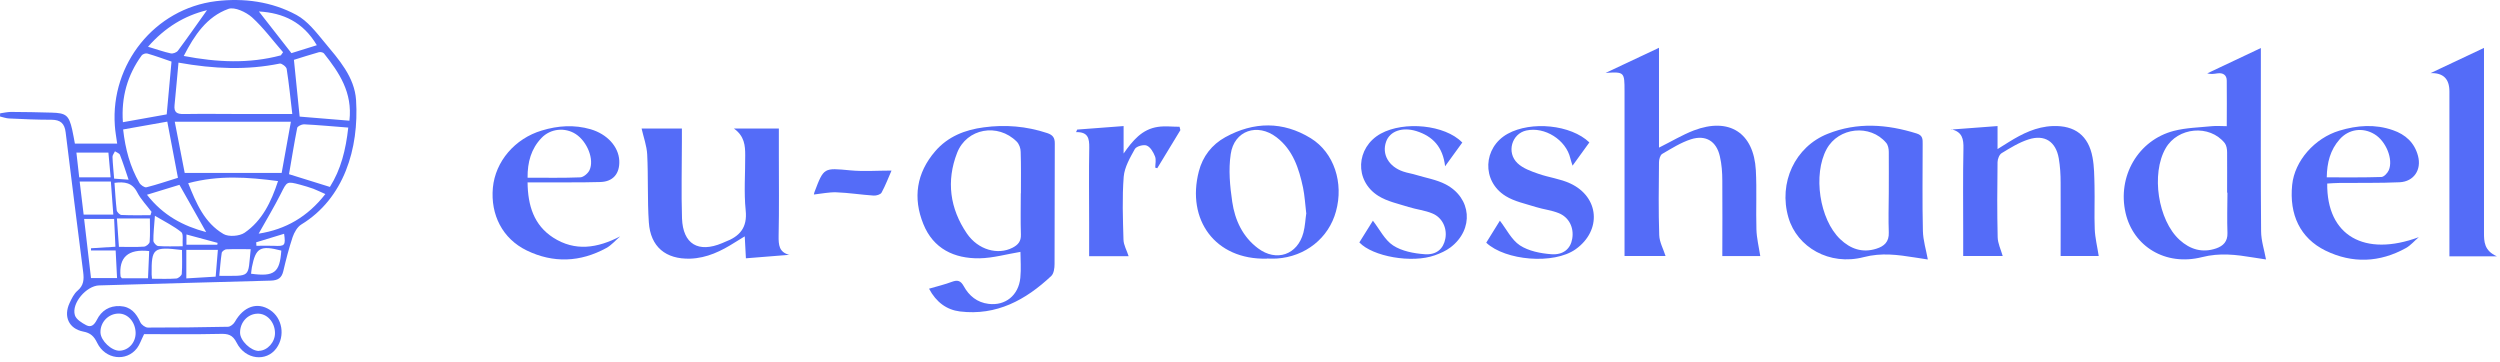 <svg width="214" height="31" viewBox="0 0 214 31" fill="none" xmlns="http://www.w3.org/2000/svg">
<path d="M12.33 28.611C12.08 29.111 11.96 29.501 11.73 29.801C10.82 30.991 9.01 30.771 8.32 29.351C8.05 28.791 7.76 28.501 7.12 28.381C5.88 28.131 5.42 27.081 5.96 25.931C6.14 25.551 6.33 25.141 6.64 24.881C7.17 24.431 7.2 23.921 7.12 23.291C6.61 19.311 6.11 15.321 5.62 11.331C5.53 10.581 5.19 10.251 4.41 10.251C3.2 10.251 1.99 10.201 0.78 10.141C0.52 10.131 0.26 10.031 0 9.971C0 9.881 2.29105e-07 9.791 0.01 9.701C0.32 9.661 0.63 9.581 0.94 9.581C2.1 9.581 3.25 9.611 4.41 9.641C5.66 9.671 5.9 9.871 6.18 11.101C6.27 11.511 6.34 11.921 6.41 12.291H10.03C9.95 11.711 9.86 11.231 9.83 10.741C9.46 5.501 13.23 0.751 18.48 0.101C20.84 -0.189 23.26 0.131 25.38 1.281C26.32 1.791 27.06 2.751 27.77 3.611C28.99 5.081 30.35 6.581 30.48 8.571C30.74 12.721 29.44 16.991 25.8 19.211C25.45 19.421 25.19 19.891 25.05 20.291C24.73 21.251 24.48 22.231 24.25 23.211C24.11 23.801 23.79 24.001 23.18 24.021C18.28 24.141 13.38 24.301 8.48 24.431C7.41 24.461 6.1 25.951 6.41 26.981C6.52 27.341 7.01 27.641 7.39 27.841C7.8 28.051 8.07 27.811 8.29 27.381C8.68 26.591 9.36 26.161 10.27 26.201C11.18 26.241 11.66 26.801 12.01 27.581C12.11 27.801 12.44 28.041 12.66 28.041C14.94 28.041 17.23 28.021 19.51 27.971C19.72 27.971 20 27.741 20.11 27.541C20.85 26.231 22.02 25.821 23.11 26.531C24.17 27.221 24.43 28.751 23.66 29.811C22.8 30.991 21 30.801 20.26 29.341C19.91 28.641 19.51 28.561 18.83 28.581C16.66 28.631 14.49 28.601 12.33 28.601V28.611ZM24.11 14.801C24.36 13.421 24.61 12.021 24.9 10.421H14.96C15.27 11.991 15.56 13.511 15.81 14.801H24.11ZM15.28 5.351C15.16 6.631 15.06 7.821 14.94 9.011C14.88 9.621 15.15 9.771 15.73 9.761C17.53 9.731 19.33 9.761 21.13 9.761C22.36 9.761 23.58 9.761 25.02 9.761C24.87 8.481 24.74 7.181 24.54 5.901C24.51 5.711 24.11 5.411 23.95 5.441C21.15 6.011 18.35 5.911 15.28 5.361V5.351ZM16.11 15.681C16.8 17.411 17.5 19.071 19.13 20.031C19.57 20.291 20.5 20.221 20.94 19.921C22.45 18.881 23.21 17.291 23.8 15.501C21.21 15.161 18.74 14.981 16.11 15.681ZM24.03 4.751C24.1 4.661 24.16 4.571 24.23 4.471C23.35 3.461 22.55 2.371 21.57 1.481C21.06 1.031 20.08 0.571 19.55 0.761C17.7 1.431 16.65 3.001 15.73 4.791C18.6 5.341 21.32 5.461 24.03 4.741V4.751ZM29.91 10.331C30.19 7.911 29.03 6.211 27.73 4.571C27.66 4.481 27.42 4.431 27.29 4.471C26.54 4.681 25.81 4.921 25.16 5.121C25.33 6.801 25.49 8.381 25.65 9.981C27.03 10.091 28.43 10.211 29.91 10.331ZM29.82 10.921C28.48 10.821 27.25 10.701 26.01 10.641C25.82 10.641 25.46 10.811 25.44 10.951C25.18 12.261 24.97 13.581 24.74 14.911C25.91 15.271 27.05 15.631 28.24 16.001C29.18 14.511 29.6 12.831 29.81 10.931L29.82 10.921ZM15.23 15.211C14.92 13.601 14.63 12.071 14.32 10.411C13.06 10.631 11.81 10.861 10.54 11.081C10.73 12.781 11.14 14.281 11.93 15.651C12.04 15.841 12.37 16.071 12.54 16.031C13.45 15.801 14.35 15.491 15.23 15.221V15.211ZM14.68 5.271C14.04 5.051 13.33 4.791 12.61 4.581C12.47 4.541 12.21 4.631 12.13 4.741C10.9 6.431 10.37 8.331 10.52 10.461C11.83 10.221 13.07 10.001 14.27 9.791C14.4 8.291 14.54 6.851 14.68 5.281V5.271ZM27.85 16.611C27.44 16.431 27.14 16.281 26.83 16.161C26.46 16.031 26.08 15.911 25.7 15.811C24.53 15.501 24.57 15.531 24.04 16.581C23.46 17.731 22.79 18.841 22.14 20.001C24.46 19.641 26.34 18.551 27.85 16.611ZM7.2 18.741C7.4 20.441 7.59 22.101 7.79 23.801H10.02C9.98 23.011 9.94 22.271 9.9 21.441H7.79C7.79 21.381 7.79 21.311 7.79 21.251C8.46 21.211 9.14 21.171 9.88 21.121C9.84 20.301 9.81 19.561 9.77 18.741H7.22H7.2ZM17.65 19.871C16.88 18.501 16.14 17.201 15.36 15.821C14.53 16.071 13.62 16.351 12.58 16.671C13.97 18.451 15.69 19.351 17.66 19.871H17.65ZM24.94 4.551C25.6 4.341 26.35 4.111 27.12 3.871C25.95 1.891 24.25 1.101 22.16 0.981C23.07 2.151 23.96 3.281 24.94 4.541V4.551ZM6.82 15.541C6.94 16.571 7.05 17.441 7.16 18.371H9.7C9.63 17.421 9.57 16.521 9.49 15.541H6.81H6.82ZM11.61 28.491C11.59 27.571 10.96 26.841 10.16 26.841C9.28 26.841 8.57 27.581 8.6 28.471C8.63 29.171 9.55 30.041 10.24 30.021C11.02 29.991 11.62 29.311 11.61 28.491ZM22.17 30.031C22.9 30.011 23.55 29.281 23.54 28.501C23.53 27.561 22.84 26.811 22.02 26.851C21.19 26.881 20.54 27.601 20.55 28.481C20.55 29.161 21.48 30.051 22.17 30.041V30.031ZM12.67 4.001C13.44 4.231 14.02 4.441 14.62 4.571C14.8 4.611 15.12 4.491 15.23 4.341C16.08 3.201 16.89 2.031 17.72 0.871C15.8 1.341 14.14 2.331 12.67 4.001ZM10.01 18.711C10.07 19.561 10.12 20.331 10.18 21.131C10.95 21.131 11.64 21.161 12.33 21.111C12.51 21.101 12.8 20.861 12.81 20.701C12.86 20.041 12.83 19.381 12.83 18.701H10L10.01 18.711ZM18.46 23.691C18.53 22.881 18.59 22.141 18.65 21.391H15.95V23.831C16.79 23.781 17.56 23.741 18.46 23.681V23.691ZM13.02 23.861C13.75 23.861 14.42 23.891 15.09 23.841C15.26 23.831 15.55 23.591 15.56 23.441C15.61 22.761 15.58 22.071 15.58 21.401C13.11 21.101 12.96 21.231 12.98 23.491C12.98 23.571 12.99 23.661 13.01 23.851L13.02 23.861ZM12.88 18.421L12.97 18.131C12.56 17.581 12.06 17.071 11.75 16.471C11.32 15.631 10.68 15.541 9.8 15.651C9.86 16.461 9.9 17.231 9.99 18.001C10.01 18.151 10.25 18.391 10.39 18.401C11.22 18.441 12.05 18.421 12.87 18.421H12.88ZM9.29 13.061H6.54C6.63 13.811 6.7 14.461 6.78 15.181H9.47C9.4 14.431 9.34 13.741 9.28 13.061H9.29ZM12.67 23.821C12.71 22.971 12.74 22.231 12.77 21.491C10.97 21.291 10.153 22.017 10.32 23.671C10.32 23.671 10.38 23.751 10.43 23.821H12.67ZM21.46 21.331C20.73 21.331 20.06 21.311 19.39 21.341C19.24 21.341 19 21.521 18.98 21.641C18.88 22.291 18.84 22.941 18.77 23.611C21.55 23.611 21.2 23.821 21.46 21.331ZM21.49 23.431C23.49 23.701 23.95 23.331 24.08 21.451C22.28 20.981 21.89 21.201 21.56 22.881C21.53 23.041 21.52 23.211 21.49 23.431ZM13.26 18.471C13.2 19.351 13.12 19.981 13.13 20.611C13.13 20.771 13.39 21.051 13.54 21.061C14.2 21.111 14.86 21.081 15.64 21.081C15.6 20.591 15.72 20.031 15.52 19.871C14.89 19.361 14.14 18.991 13.26 18.471ZM11.01 15.391C10.75 14.621 10.53 13.931 10.27 13.261C10.22 13.121 9.99 13.051 9.84 12.951C9.77 13.111 9.63 13.271 9.63 13.421C9.65 14.031 9.72 14.641 9.77 15.291C10.21 15.321 10.56 15.351 11 15.381L11.01 15.391ZM21.93 20.751C21.93 20.851 21.94 20.941 21.95 21.041C22.44 21.041 22.94 21.021 23.43 21.041C24.39 21.091 24.46 21.021 24.32 20.011C23.52 20.261 22.73 20.501 21.93 20.741V20.751ZM15.96 20.071V20.951H18.6C18.6 20.901 18.62 20.841 18.63 20.791C17.77 20.561 16.9 20.321 15.96 20.071Z" fill="#546CF8"/>
<path d="M142.02 12.631C143.09 12.101 144.01 11.541 145 11.161C148.02 10.021 150.12 11.361 150.3 14.571C150.39 16.251 150.3 17.951 150.35 19.631C150.37 20.391 150.56 21.141 150.68 21.921H147.43C147.43 19.731 147.45 17.601 147.43 15.471C147.43 14.771 147.38 14.061 147.22 13.381C146.93 12.091 146.02 11.521 144.75 11.921C143.88 12.201 143.08 12.711 142.29 13.171C142.11 13.271 142.01 13.641 142.01 13.891C141.99 15.971 141.96 18.051 142.03 20.131C142.05 20.731 142.39 21.331 142.57 21.911H139.06C139.06 17.371 139.06 12.881 139.06 8.391C139.06 8.191 139.06 8.001 139.06 7.801C139.06 6.161 139.04 6.141 137.44 6.241C138.93 5.541 140.42 4.831 142.01 4.091V12.611L142.02 12.631Z" fill="#546CF8"/>
<path d="M193.98 22.211C193.76 22.181 193.32 22.111 192.88 22.041C191.42 21.801 190.02 21.621 188.49 22.011C185.36 22.801 182.61 21.091 181.95 18.231C181.23 15.101 183.02 11.991 186.09 11.201C187.14 10.931 188.26 10.911 189.34 10.801C189.73 10.761 190.12 10.801 190.61 10.801C190.61 9.471 190.63 8.181 190.61 6.901C190.61 6.411 190.28 6.211 189.8 6.281C189.53 6.321 189.26 6.371 188.94 6.281C190.45 5.571 191.96 4.851 193.53 4.111C193.53 4.731 193.53 5.251 193.53 5.761C193.53 10.431 193.51 15.101 193.55 19.781C193.55 20.601 193.83 21.421 193.97 22.211H193.98ZM190.64 16.491C190.64 15.341 190.65 14.181 190.64 13.031C190.64 12.771 190.59 12.451 190.44 12.251C189.14 10.631 186.42 10.881 185.38 12.691C184.12 14.871 184.72 18.861 186.58 20.541C187.47 21.351 188.52 21.671 189.71 21.261C190.31 21.051 190.69 20.671 190.67 19.951C190.63 18.801 190.66 17.641 190.67 16.491H190.64Z" fill="#546CF8"/>
<path d="M79.53 24.711C80.25 24.501 80.88 24.351 81.49 24.121C81.98 23.941 82.24 24.031 82.5 24.501C82.95 25.321 83.64 25.891 84.62 26.011C86.05 26.191 87.19 25.291 87.34 23.781C87.42 23.001 87.35 22.211 87.35 21.561C86.18 21.751 85.01 22.091 83.84 22.111C81.68 22.141 79.89 21.291 79.04 19.181C78.13 16.941 78.45 14.811 80.05 12.951C81.14 11.681 82.61 11.111 84.21 10.901C86.04 10.651 87.86 10.801 89.64 11.391C90.12 11.551 90.3 11.791 90.29 12.301C90.27 15.731 90.29 19.171 90.27 22.601C90.27 22.951 90.21 23.411 89.99 23.621C87.8 25.681 85.3 27.041 82.17 26.661C81.04 26.521 80.14 25.871 79.53 24.721V24.711ZM87.39 16.541C87.39 15.361 87.41 14.181 87.37 13.001C87.37 12.701 87.24 12.331 87.03 12.121C85.42 10.511 82.75 10.981 81.93 13.081C80.99 15.491 81.31 17.851 82.76 19.981C83.73 21.401 85.42 21.851 86.68 21.201C87.14 20.961 87.41 20.661 87.39 20.081C87.35 18.901 87.38 17.721 87.38 16.541H87.39Z" fill="#546CF8"/>
<path d="M67.59 21.811C66.36 21.911 65.14 22.011 63.85 22.111C63.82 21.481 63.79 20.931 63.75 20.231C63.41 20.441 63.17 20.591 62.92 20.741C61.74 21.491 60.52 22.091 59.08 22.141C56.99 22.201 55.68 21.131 55.54 19.031C55.41 17.101 55.5 15.151 55.4 13.211C55.36 12.481 55.09 11.751 54.92 11.001H58.37C58.37 11.401 58.37 11.751 58.37 12.111C58.37 14.301 58.31 16.501 58.38 18.691C58.46 20.901 59.78 21.671 61.82 20.811C61.9 20.781 61.97 20.741 62.05 20.711C63.31 20.241 63.99 19.501 63.83 18.001C63.67 16.441 63.8 14.851 63.79 13.281C63.79 12.461 63.73 11.651 62.82 11.001H66.67C66.67 11.771 66.67 12.521 66.67 13.271C66.67 15.581 66.7 17.881 66.65 20.191C66.64 20.971 66.68 21.591 67.58 21.821L67.59 21.811Z" fill="#546CF8"/>
<path d="M167 11.091C168.3 10.991 169.6 10.891 170.99 10.791V12.761C171.4 12.511 171.67 12.341 171.95 12.161C173.11 11.441 174.31 10.841 175.72 10.791C177.61 10.721 178.78 11.611 179.12 13.471C179.27 14.261 179.27 15.091 179.29 15.901C179.32 17.141 179.26 18.381 179.31 19.611C179.34 20.371 179.53 21.121 179.65 21.911H176.39C176.39 19.801 176.4 17.731 176.39 15.651C176.39 14.951 176.35 14.241 176.23 13.551C175.98 12.121 175.03 11.491 173.65 11.931C172.83 12.191 172.08 12.661 171.34 13.111C171.14 13.231 170.99 13.621 170.99 13.881C170.96 16.021 170.95 18.161 171 20.301C171.01 20.831 171.27 21.351 171.43 21.911H168.05C168.05 21.231 168.05 20.571 168.05 19.911C168.05 17.521 168.02 15.131 168.07 12.731C168.09 11.901 167.98 11.281 167.01 11.061L167 11.091Z" fill="#546CF8"/>
<path d="M165.02 22.211C164.8 22.181 164.36 22.111 163.92 22.041C162.46 21.811 161.06 21.611 159.53 22.011C156.61 22.771 153.83 21.171 153.09 18.621C152.22 15.641 153.65 12.561 156.46 11.451C158.99 10.441 161.53 10.631 164.08 11.431C164.61 11.601 164.58 11.941 164.58 12.341C164.58 14.821 164.54 17.301 164.6 19.771C164.62 20.591 164.88 21.411 165.02 22.201V22.211ZM161.68 16.541C161.68 15.361 161.69 14.181 161.68 13.001C161.68 12.741 161.62 12.421 161.46 12.231C160.09 10.601 157.38 10.891 156.36 12.761C155.18 14.931 155.74 18.771 157.52 20.471C158.39 21.301 159.41 21.671 160.61 21.291C161.29 21.081 161.71 20.701 161.68 19.901C161.64 18.781 161.67 17.651 161.68 16.531V16.541Z" fill="#546CF8"/>
<path d="M108.44 22.141C104.01 22.251 101.55 18.811 102.62 14.671C102.95 13.391 103.73 12.381 104.89 11.741C107.33 10.401 109.82 10.371 112.2 11.831C114.21 13.071 115.03 15.671 114.36 18.091C113.74 20.381 111.74 21.971 109.29 22.131C109.01 22.151 108.73 22.131 108.45 22.131L108.44 22.141ZM111.81 18.221C111.72 17.451 111.68 16.741 111.54 16.061C111.19 14.421 110.68 12.831 109.27 11.751C107.64 10.501 105.64 11.171 105.35 13.191C105.15 14.521 105.28 15.931 105.48 17.281C105.71 18.831 106.36 20.261 107.68 21.251C109.26 22.441 111.07 21.811 111.57 19.921C111.72 19.361 111.74 18.761 111.82 18.231L111.81 18.221Z" fill="#546CF8"/>
<path d="M209.67 21.941V8.411C209.67 8.211 209.67 8.021 209.67 7.821C209.67 6.741 209.13 6.221 208.05 6.261C209.54 5.551 211.04 4.851 212.63 4.101C212.63 4.621 212.63 5.001 212.63 5.391C212.63 10.231 212.63 15.071 212.63 19.911C212.63 20.681 212.64 21.451 213.73 21.941H209.68H209.67Z" fill="#546CF8"/>
<path d="M199.21 15.691C199.15 20.191 202.41 22.021 207.05 20.301C206.68 20.611 206.36 21.001 205.95 21.231C203.7 22.481 201.36 22.571 199.06 21.451C196.89 20.381 195.95 18.371 196.21 15.821C196.42 13.771 198.13 11.821 200.26 11.181C201.78 10.721 203.3 10.611 204.83 11.141C205.91 11.511 206.68 12.211 206.98 13.341C207.3 14.531 206.63 15.541 205.41 15.601C203.69 15.681 201.97 15.641 200.25 15.661C199.92 15.661 199.59 15.691 199.21 15.711V15.691ZM199.17 15.181C200.76 15.181 202.3 15.201 203.84 15.151C204.06 15.151 204.37 14.821 204.48 14.571C204.88 13.631 204.24 12.081 203.26 11.491C202.26 10.881 201.05 11.041 200.27 11.931C199.47 12.831 199.19 13.921 199.17 15.181Z" fill="#546CF8"/>
<path d="M45.16 15.601C45.18 17.611 45.71 19.271 47.34 20.331C49.23 21.551 51.15 21.241 53.09 20.231C52.69 20.571 52.34 20.991 51.9 21.231C49.67 22.451 47.36 22.541 45.09 21.441C43.01 20.431 41.98 18.381 42.19 16.071C42.4 13.821 44.07 11.861 46.38 11.171C47.76 10.751 49.15 10.661 50.55 11.061C51.98 11.481 52.95 12.551 53.01 13.751C53.06 14.851 52.49 15.551 51.39 15.581C49.7 15.631 48.01 15.601 46.31 15.611C45.98 15.611 45.64 15.611 45.17 15.611L45.16 15.601ZM45.16 15.211C46.75 15.211 48.21 15.241 49.67 15.181C49.95 15.171 50.33 14.841 50.46 14.571C50.89 13.661 50.27 12.121 49.29 11.481C48.37 10.881 47.12 11.001 46.35 11.811C45.47 12.731 45.15 13.871 45.16 15.211Z" fill="#546CF8"/>
<path d="M127.23 20.761C127.67 20.061 128.08 19.401 128.39 18.891C128.95 19.611 129.38 20.521 130.1 21.001C130.85 21.491 131.87 21.691 132.79 21.761C133.83 21.841 134.44 21.281 134.58 20.451C134.75 19.501 134.32 18.601 133.42 18.241C132.8 17.991 132.11 17.921 131.47 17.721C130.59 17.441 129.64 17.251 128.88 16.781C126.81 15.501 126.94 12.621 129.06 11.451C131.07 10.341 134.47 10.671 136.05 12.191C135.6 12.811 135.15 13.441 134.61 14.181C134.52 13.891 134.46 13.721 134.42 13.551C134.05 11.971 132.23 10.821 130.65 11.171C129.41 11.441 128.93 13.051 129.9 13.971C130.36 14.411 131.04 14.651 131.67 14.871C132.57 15.191 133.55 15.301 134.41 15.701C136.91 16.861 137.12 19.731 134.88 21.331C133 22.671 128.85 22.301 127.23 20.781V20.761Z" fill="#546CF8"/>
<path d="M125.18 12.191C124.74 12.801 124.28 13.431 123.7 14.231C123.51 12.571 122.64 11.661 121.24 11.221C120.04 10.851 118.97 11.221 118.65 12.131C118.27 13.201 118.87 14.261 120.11 14.681C120.48 14.811 120.88 14.861 121.25 14.981C122.08 15.231 122.97 15.381 123.73 15.771C125.98 16.931 126.19 19.631 124.17 21.171C123.78 21.471 123.3 21.681 122.83 21.851C120.86 22.561 117.5 21.961 116.36 20.751C116.77 20.091 117.2 19.411 117.52 18.891C118.09 19.621 118.53 20.541 119.25 21.011C120 21.501 121.02 21.691 121.94 21.761C122.98 21.841 123.56 21.281 123.72 20.431C123.89 19.551 123.47 18.621 122.61 18.271C121.97 18.001 121.25 17.931 120.58 17.721C119.7 17.441 118.76 17.251 117.99 16.771C115.91 15.471 116.06 12.621 118.19 11.441C120.2 10.341 123.69 10.681 125.16 12.191H125.18Z" fill="#546CF8"/>
<path d="M92.22 11.091C93.5 10.991 94.77 10.901 96.18 10.791V13.141C96.96 12.031 97.75 11.061 99.12 10.861C99.72 10.771 100.35 10.851 100.97 10.851C100.99 10.951 101.01 11.051 101.04 11.141C100.38 12.231 99.72 13.321 99.06 14.401C99 14.381 98.95 14.361 98.89 14.351C98.89 14.031 98.98 13.671 98.87 13.391C98.73 13.031 98.48 12.591 98.16 12.461C97.89 12.351 97.27 12.521 97.14 12.761C96.73 13.501 96.26 14.311 96.19 15.121C96.05 16.911 96.12 18.721 96.17 20.511C96.18 20.981 96.46 21.441 96.61 21.931H93.23C93.23 20.931 93.23 19.991 93.23 19.041C93.23 16.901 93.2 14.771 93.24 12.631C93.25 11.851 93.14 11.281 92.11 11.311C92.14 11.241 92.18 11.161 92.21 11.091H92.22Z" fill="#546CF8"/>
<path d="M76.31 14.611C76.05 15.201 75.8 15.871 75.46 16.491C75.37 16.651 75.01 16.761 74.78 16.741C73.72 16.671 72.66 16.501 71.59 16.461C70.96 16.441 70.32 16.581 69.67 16.651C69.68 16.591 69.69 16.511 69.72 16.441C70.52 14.321 70.52 14.371 72.77 14.581C73.92 14.691 75.09 14.601 76.31 14.601V14.611Z" fill="#546CF8"/>
</svg>
